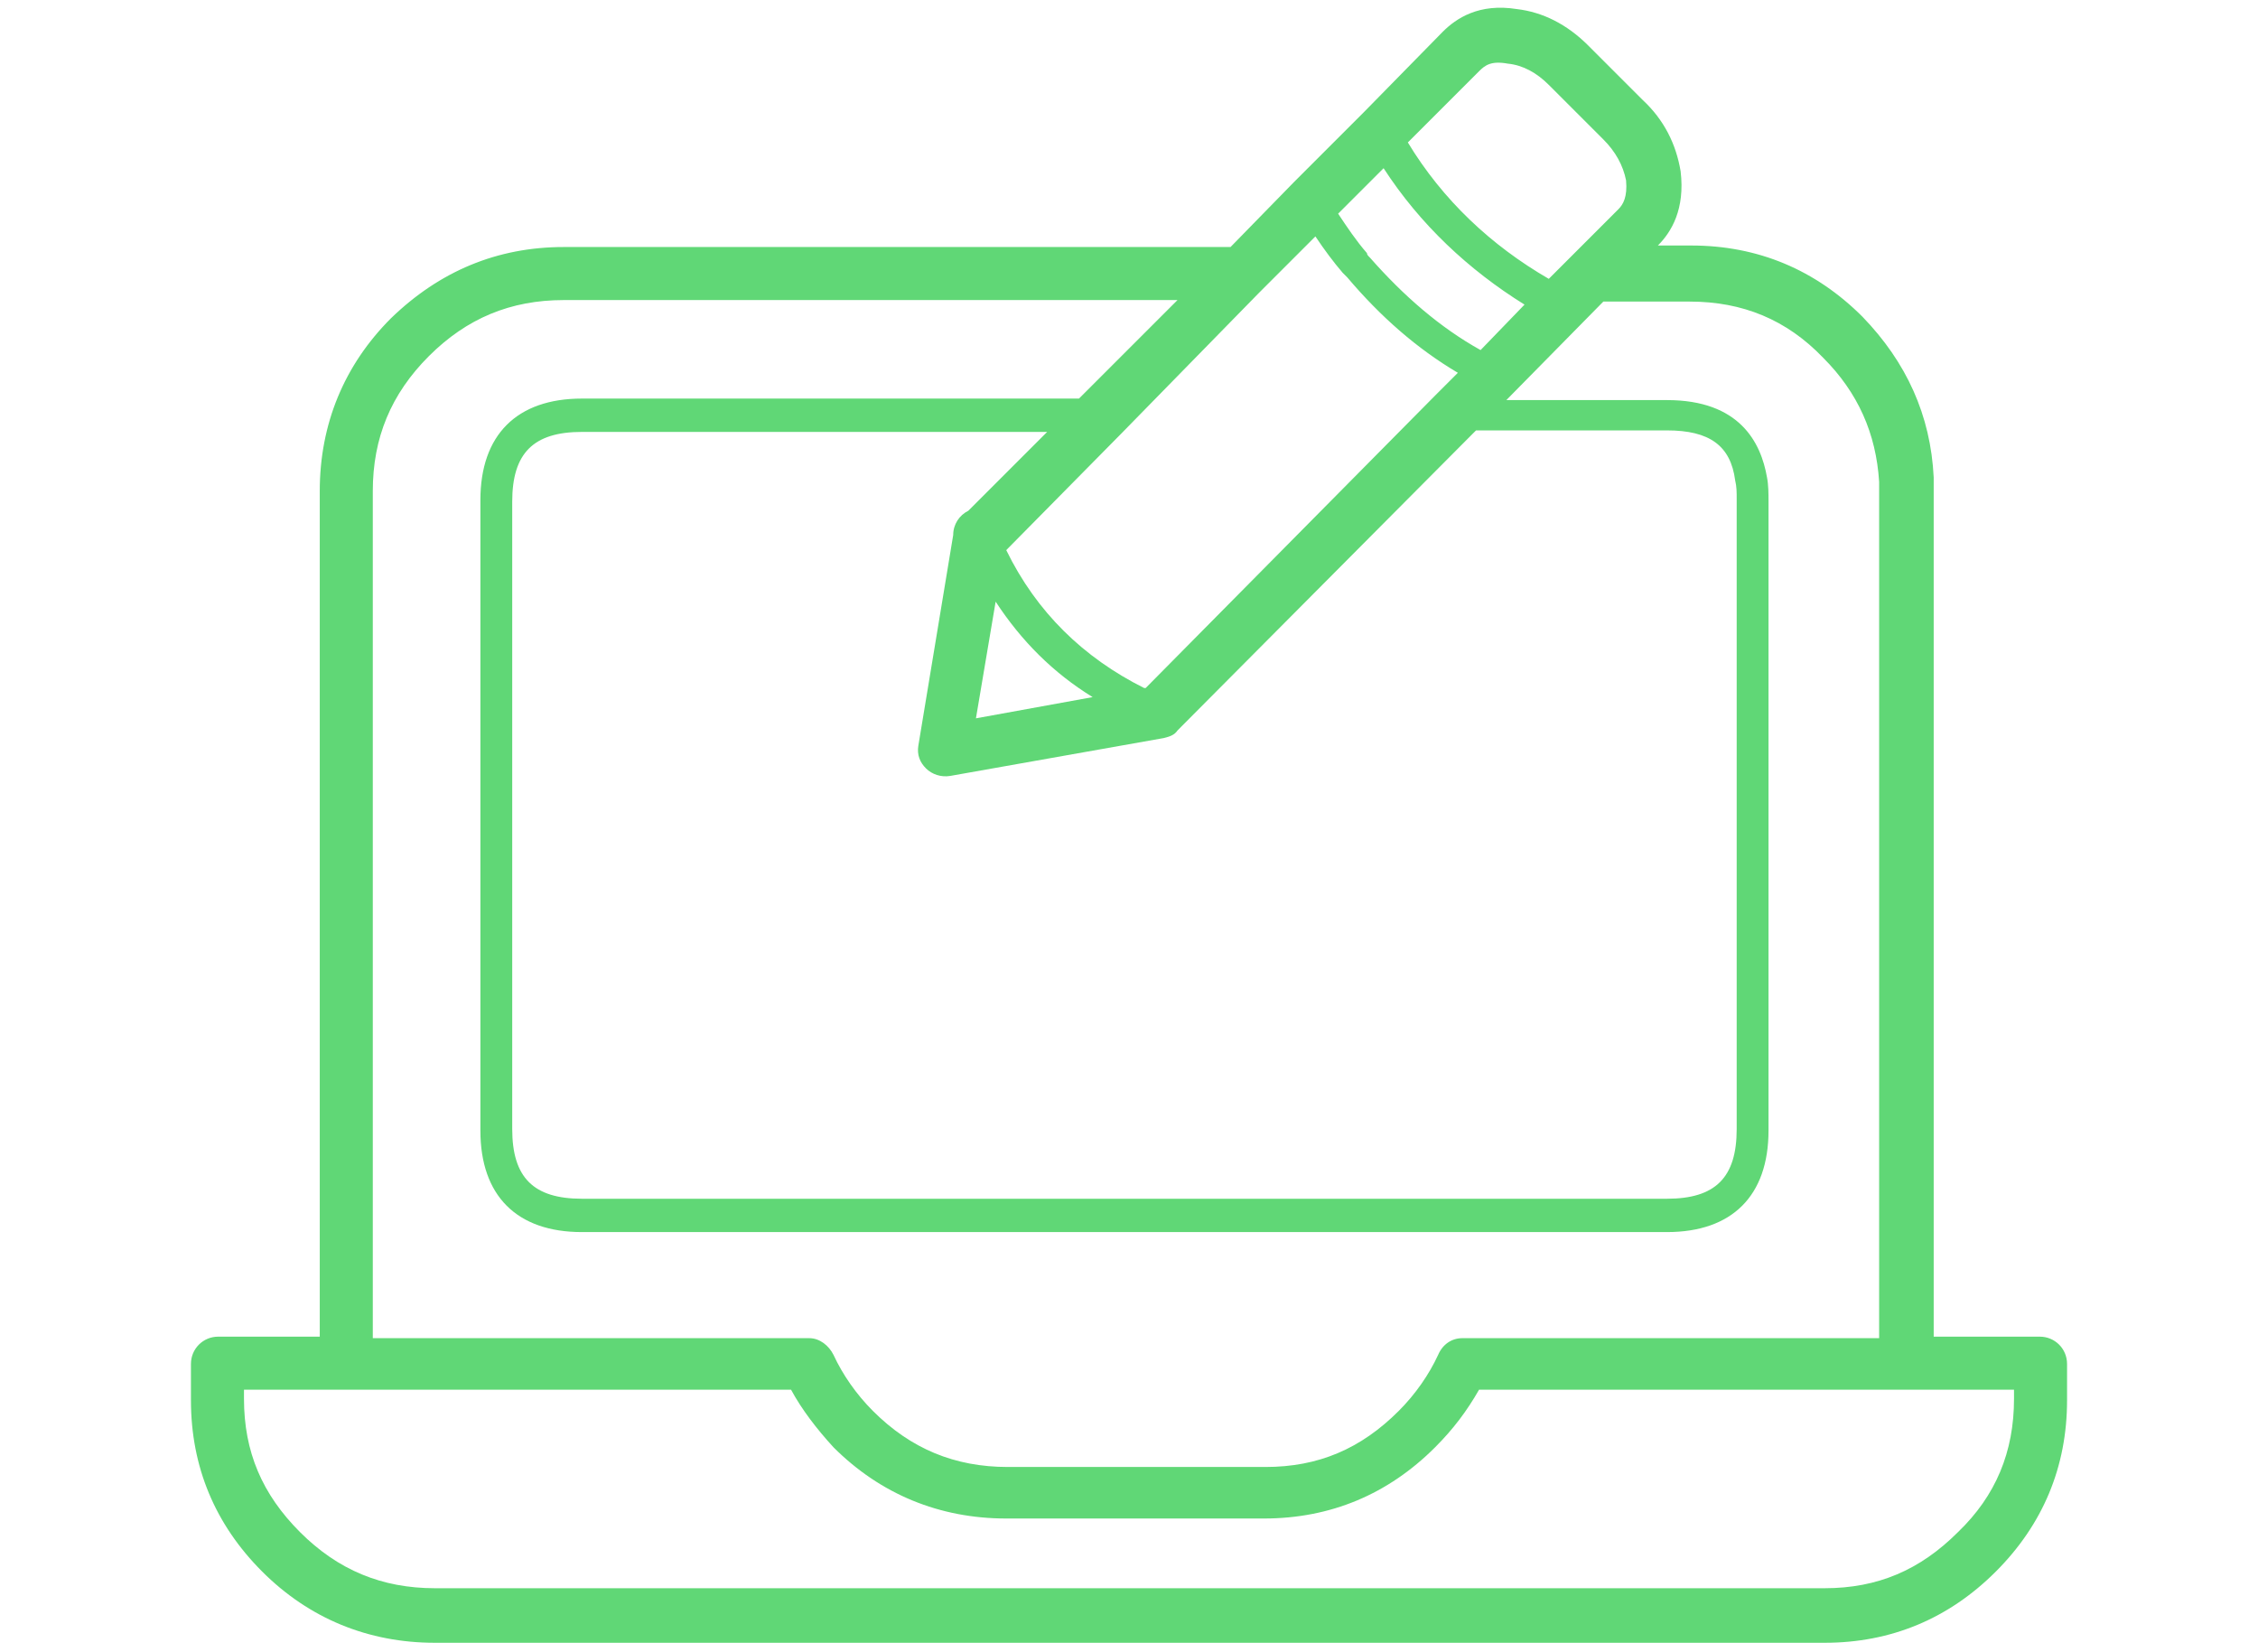 <?xml version="1.0" encoding="UTF-8"?> <!-- Generator: Adobe Illustrator 24.1.3, SVG Export Plug-In . SVG Version: 6.00 Build 0) --> <svg xmlns="http://www.w3.org/2000/svg" xmlns:xlink="http://www.w3.org/1999/xlink" version="1.1" id="Camada_1" x="0px" y="0px" viewBox="0 0 149 109" style="enable-background:new 0 0 149 109;" xml:space="preserve"> <style type="text/css"> .st0{fill:#60D776;} </style> <g> <path class="st0" d="M134.6,88.2h-7V31.6c0,0,0-0.1,0-0.1c-0.2-4.1-1.8-7.6-4.7-10.6c-3.1-3.1-6.9-4.7-11.3-4.7h-2.2 c0.9-0.9,1.8-2.4,1.5-4.9c-0.3-1.8-1.1-3.4-2.5-4.7l-3.6-3.6c-1.4-1.4-3-2.2-4.7-2.4c-2.5-0.4-4,0.6-4.9,1.5l-5.2,5.3c0,0,0,0,0,0 L85.4,12c0,0,0,0,0,0l-4.2,4.3h-44c-4.4,0-8.2,1.6-11.4,4.7c-3.1,3.1-4.7,7-4.7,11.4v55.8h-6.7c-1,0-1.8,0.8-1.8,1.8v2.4 c0,4.4,1.6,8.2,4.7,11.3c3.1,3.1,7,4.7,11.4,4.7h91.7c4.4,0,8.2-1.6,11.3-4.7c3.1-3.1,4.7-6.9,4.7-11.3v-2.4 C136.4,89,135.6,88.2,134.6,88.2z M97.6,4.7C98,4.3,98.4,4,99.5,4.2c1,0.1,1.9,0.6,2.7,1.4l3.6,3.6c0.8,0.8,1.3,1.7,1.5,2.7 c0.1,1.1-0.2,1.6-0.5,1.9l-3,3c0,0,0,0,0,0l-1.6,1.6c-3.8-2.2-7-5.2-9.3-9L97.6,4.7z M65.7,39.7c1.7,2.6,3.8,4.7,6.4,6.3l-7.7,1.4 L65.7,39.7z M63.9,33.7c-0.6,0.3-1,0.9-1,1.6l-2.3,13.9c-0.1,0.6,0.1,1.1,0.5,1.5c0.4,0.4,1,0.6,1.6,0.5l14.1-2.5 c0.4-0.1,0.7-0.2,0.9-0.5l19.5-19.6c0,0,0,0,0,0l0.2-0.2H110c2.8,0,4.2,1,4.5,3.3c0.1,0.4,0.1,0.8,0.1,1.2v41.6 c0,3.2-1.4,4.6-4.6,4.6H38.4c-3.2,0-4.6-1.4-4.6-4.6V33.1c0-3.2,1.4-4.6,4.6-4.6h30.7L63.9,33.7z M97.7,23.1 c-2.7-1.5-5.1-3.6-7.3-6.1c0,0,0,0-0.1-0.1c0,0-0.1-0.1-0.1-0.2c-0.7-0.8-1.3-1.7-1.9-2.6l3-3c2.4,3.7,5.6,6.7,9.3,9L97.7,23.1z M83.1,19.3C83.1,19.3,83.1,19.3,83.1,19.3l3.7-3.7c0.6,0.9,1.2,1.7,1.8,2.4c0.1,0.1,0.2,0.2,0.3,0.3c2.2,2.6,4.6,4.7,7.3,6.3 l-1.5,1.5L75.6,45.4l-0.1,0c-4-2-7.1-5-9.1-9.1l0,0l7.6-7.7c0,0,0,0,0,0L83.1,19.3z M24.6,32.4c0-3.5,1.2-6.4,3.7-8.9 c2.5-2.5,5.4-3.7,8.9-3.7h40.5l-6.3,6.3c0,0,0,0,0,0l-0.2,0.2H38.4c-4.3,0-6.7,2.4-6.7,6.7v41.6c0,4.3,2.4,6.7,6.7,6.7H110 c4.3,0,6.7-2.4,6.7-6.7V33.1c0-0.5,0-1.1-0.1-1.6c-0.4-2.3-1.8-5.1-6.6-5.1H99.4l6.4-6.5h5.7c3.5,0,6.4,1.2,8.8,3.7 c2.3,2.3,3.5,5,3.7,8.2v56.5H96.5c-0.7,0-1.3,0.4-1.6,1.1c-0.6,1.3-1.5,2.6-2.6,3.7c-2.5,2.5-5.3,3.7-8.8,3.7h-17 c-3.5,0-6.4-1.2-8.9-3.7c-1.1-1.1-2-2.4-2.6-3.7c-0.3-0.6-0.9-1.1-1.6-1.1H24.6V32.4z M132.9,92.3c0,3.5-1.2,6.4-3.7,8.8 c-2.5,2.5-5.3,3.7-8.8,3.7H28.7c-3.5,0-6.4-1.2-8.9-3.7c-2.5-2.5-3.7-5.3-3.7-8.8v-0.6h36.1c0.7,1.3,1.7,2.6,2.8,3.8 c3.1,3.1,7,4.7,11.4,4.7h17c4.4,0,8.2-1.6,11.3-4.7c1.2-1.2,2.1-2.4,2.9-3.8h35.3V92.3z"></path> </g> </svg> 